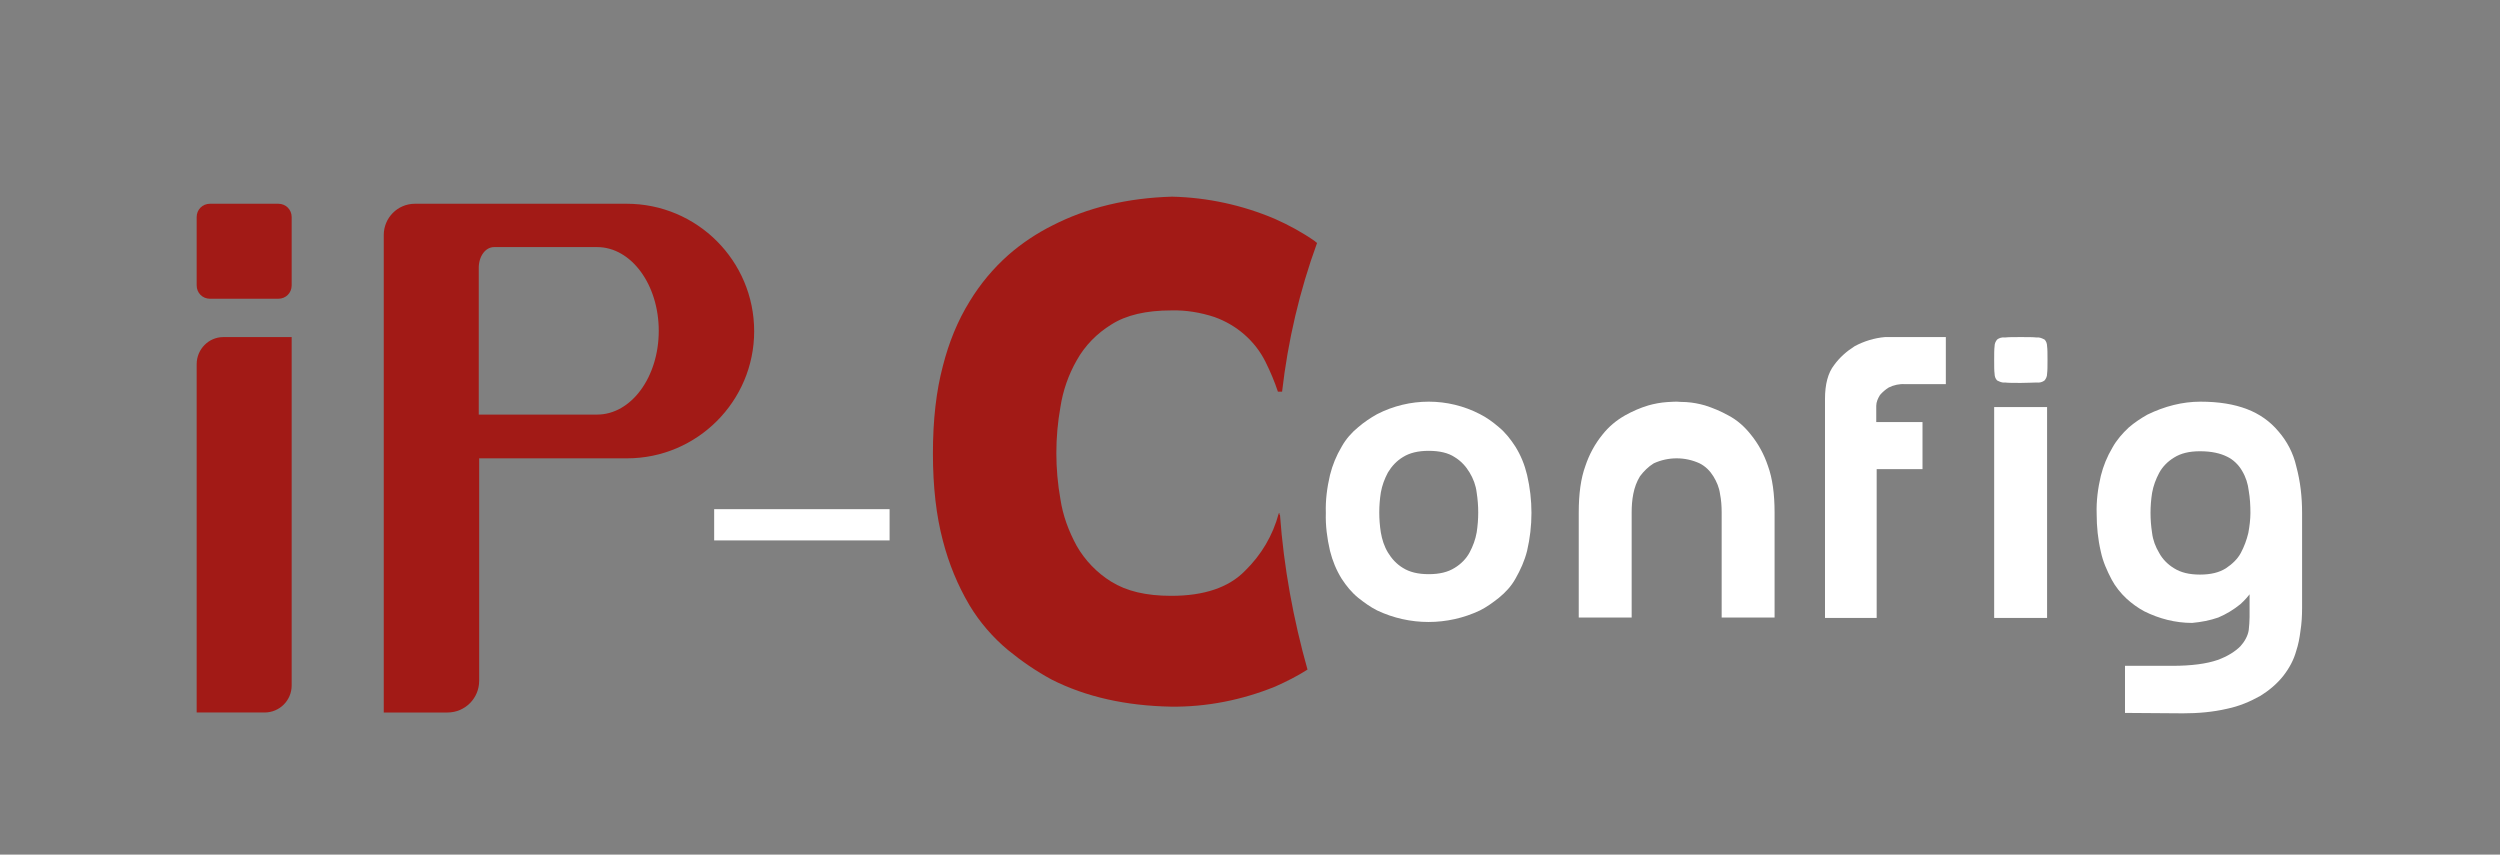 <?xml version="1.0" encoding="utf-8"?>
<!-- Generator: Adobe Illustrator 25.1.0, SVG Export Plug-In . SVG Version: 6.00 Build 0)  -->
<svg version="1.1" id="Calque_1" xmlns="http://www.w3.org/2000/svg" xmlns:xlink="http://www.w3.org/1999/xlink" x="0px" y="0px"
	 viewBox="0 0 600 205.1" style="enable-background:new 0 0 600 205.1;" xml:space="preserve">
<rect x="0" y="0" width="600" height="205.1" fill="#808080" stroke="none"/>
<style type="text/css">
	.st0{fill:#FFFFFF;}
	.st1{fill:#A21A16;}
</style>
<g id="IPC">
	<path class="st0" d="M528.1,96.4c4.4,0,8.1,0.6,11.2,1.8c2.9,1.1,5.5,2.9,7.5,5.3c2.1,2.4,3.6,5.3,4.3,8.4c1,3.7,1.4,7.4,1.4,11.2
		v22.8c0,1.9-0.1,3.7-0.4,5.6c-0.2,1.6-0.5,3.2-1,4.7c-0.6,2.2-1.7,4.2-3.1,6c-1.5,1.9-3.4,3.5-5.5,4.8c-2.5,1.4-5.1,2.5-8,3.1
		c-3.4,0.8-7,1.1-10.6,1.1l-13.9-0.1v-11.3h11.3c4.7,0,8.3-0.5,10.9-1.4c2.5-0.9,4.3-2.1,5.5-3.3c1-1.1,1.8-2.5,2-3.9
		c0.1-1,0.2-2.1,0.2-3.1v-6.6l2.3-2.9c-1,2.5-2.5,4.6-4.5,6.4c-1.6,1.3-3.4,2.4-5.3,3.2c-2,0.7-4.1,1.1-6.3,1.3c-4,0-7.9-1-11.5-2.8
		c-1.5-0.8-3-1.9-4.2-3c-1.4-1.3-2.7-2.9-3.6-4.6c-1.1-2.1-2.1-4.3-2.6-6.7c-0.7-3-1-6-1-9.1c-0.1-3.1,0.3-6.1,1-9.1
		c0.6-2.4,1.5-4.6,2.8-6.8c1-1.8,2.4-3.4,3.9-4.8c1.4-1.2,2.9-2.2,4.5-3.1C519.5,97.5,523.8,96.4,528.1,96.4z M540.1,123.1
		c0-1.8-0.1-3.6-0.4-5.3c-0.2-1.7-0.7-3.3-1.6-4.8c-0.8-1.4-2.1-2.7-3.6-3.4c-1.6-0.8-3.7-1.3-6.5-1.3c-2.6,0-4.6,0.5-6.2,1.5
		c-1.5,0.9-2.8,2.2-3.6,3.7s-1.4,3.1-1.7,4.8c-0.5,3.2-0.5,6.4,0,9.6c0.2,1.7,0.8,3.3,1.7,4.8c0.8,1.5,2.1,2.8,3.6,3.7
		c1.6,1,3.6,1.5,6.2,1.5c2.6,0,4.6-0.5,6.2-1.5c1.5-1,2.8-2.2,3.6-3.7s1.4-3.1,1.8-4.8C539.9,126.3,540.1,124.6,540.1,123.1z"/>
	<path class="st0" d="M478.6,86.4c0-1.4,0-2.6,0.1-3.3c0-0.6,0.2-1.1,0.6-1.6c0.5-0.4,1.2-0.6,1.9-0.5c0.8-0.1,2.1-0.1,3.8-0.1
		c1.7,0,3,0,3.8,0.1c0.7-0.1,1.3,0.2,1.9,0.5c0.4,0.4,0.6,1,0.6,1.6c0.1,0.7,0.1,1.8,0.1,3.3c0,1.4,0,2.5-0.1,3.3
		c0,0.6-0.2,1.1-0.6,1.6c-0.5,0.4-1.2,0.6-1.9,0.5c-0.8,0-2.1,0.1-3.8,0.1c-1.7,0-3,0-3.8-0.1c-0.7,0.1-1.3-0.2-1.9-0.5
		c-0.4-0.4-0.6-1-0.6-1.6C478.6,89,478.6,87.9,478.6,86.4z M491.3,97.7v50.6h-12.7V97.7H491.3z"/>
	<path class="st0" d="M461.4,101.3v11.3h-11v35.7h-12.4V95.7c0-3.4,0.7-6.2,2.2-8.1c1.3-1.8,3-3.3,4.9-4.5c2.2-1.2,4.8-2,7.3-2.2
		H467v11.3h-9.8c-1.3-0.1-2.7,0.2-3.9,0.8c-0.8,0.5-1.5,1.1-2.1,1.8c-0.5,0.8-0.9,1.7-0.9,2.6v3.9H461.4z"/>
	<path class="st0" d="M402.5,96.4c0.2,0,1,0.1,2.2,0.1c1.6,0.1,3.1,0.4,4.5,0.8c1.9,0.6,3.8,1.4,5.6,2.4c2.1,1.1,3.9,2.7,5.4,4.6
		c1.8,2.2,3.2,4.8,4.1,7.5c1.1,3,1.6,6.8,1.6,11.2v25.2h-12.7v-25.2c0-1.5-0.1-3-0.4-4.5c-0.2-1.5-0.8-2.9-1.6-4.2
		c-0.8-1.3-1.9-2.4-3.3-3.1c-3.5-1.6-7.5-1.6-11,0c-1.3,0.8-2.4,1.9-3.3,3.1c-0.8,1.3-1.3,2.7-1.6,4.2c-0.3,1.5-0.4,3-0.4,4.5v25.2
		h-12.7v-25.2c0-4.5,0.5-8.2,1.6-11.2c0.9-2.7,2.3-5.3,4.1-7.5c1.5-1.9,3.3-3.4,5.4-4.6c1.8-1,3.6-1.8,5.6-2.4
		c1.4-0.4,3-0.7,4.5-0.8C401.4,96.4,402.2,96.4,402.5,96.4z"/>
	<path class="st0" d="M318.2,123.1c-0.1-3.1,0.3-6.1,1-9.1c0.6-2.4,1.5-4.6,2.8-6.8c1-1.8,2.4-3.4,4-4.7c1.4-1.2,2.9-2.2,4.5-3.1
		c7.8-4,17-4,24.7,0c1.6,0.8,3.1,1.9,4.5,3.1c1.6,1.3,2.9,3,4,4.7c1.3,2.1,2.2,4.3,2.8,6.8c1.4,6,1.4,12.2,0,18.2
		c-0.6,2.4-1.6,4.6-2.8,6.7c-1,1.8-2.4,3.3-4,4.6c-1.4,1.1-2.9,2.2-4.5,3c-7.8,3.7-16.9,3.7-24.7,0c-1.6-0.8-3.1-1.9-4.5-3
		c-1.6-1.3-2.9-2.9-4-4.6c-1.3-2.1-2.2-4.3-2.8-6.7C318.5,129.2,318.1,126.1,318.2,123.1z M342.9,108.2c-2.6,0-4.6,0.5-6.2,1.5
		c-1.5,0.9-2.7,2.2-3.6,3.7c-0.8,1.5-1.4,3.1-1.7,4.8c-0.5,3.2-0.5,6.4,0,9.6c0.3,1.7,0.8,3.3,1.7,4.8c0.9,1.5,2.1,2.8,3.6,3.7
		c1.6,1,3.6,1.5,6.2,1.5c2.6,0,4.6-0.5,6.2-1.5c1.5-0.9,2.8-2.2,3.6-3.7c0.8-1.5,1.4-3.1,1.7-4.8c0.5-3.2,0.5-6.4,0-9.6
		c-0.2-1.7-0.8-3.3-1.7-4.8s-2.1-2.8-3.6-3.7C347.6,108.7,345.5,108.2,342.9,108.2L342.9,108.2z"/>
	<path class="st1" d="M306.9,123.2c-1.4,5.3-4.2,10-8.1,13.8c-3.9,4-9.8,6-17.7,6c-6,0-10.7-1.1-14.4-3.4c-3.4-2.1-6.3-5.1-8.3-8.6
		c-1.9-3.5-3.3-7.2-3.9-11.2c-1.3-7.3-1.3-14.8,0-22.1c0.6-3.9,1.9-7.7,3.9-11.2c2-3.6,4.9-6.5,8.3-8.6c3.6-2.3,8.4-3.4,14.4-3.4
		c3.5-0.1,7.1,0.5,10.4,1.6c5.3,1.9,9.7,5.7,12.2,10.7c1.2,2.4,2.2,4.8,3,7.2h1c1.4-12.2,4.2-24.2,8.4-35.7
		c-0.2-0.1-0.3-0.2-0.5-0.4c-3-2.1-6.3-3.9-9.7-5.4c-7.8-3.3-16.1-5.1-24.6-5.3c-10.7,0.3-20.3,2.6-28.7,6.9
		c-3.8,1.9-7.4,4.3-10.6,7.1c-3.6,3.2-6.7,6.9-9.2,11c-3,4.8-5.1,10.1-6.5,15.6c-1.6,6-2.4,13-2.4,21c0,8,0.8,15,2.4,21
		c1.4,5.4,3.5,10.6,6.4,15.5c2.4,4,5.6,7.7,9.2,10.7c3.3,2.7,6.8,5.1,10.5,7.1c8.3,4.2,17.9,6.3,28.7,6.5c8.5,0.1,17-1.6,24.9-4.8
		c2.7-1.2,5.3-2.5,7.8-4.1c-3.4-12.1-5.7-24.6-6.6-37.1h-0.1V123.2z"/>
	<path class="st1" d="M150.4,48.9H99.6c-4.2,0-7.5,3.4-7.5,7.5l0,0V171h15.3c4.2,0,7.6-3.4,7.6-7.6V110h35.5
		c16.8,0,30.5-13.7,30.5-30.5l0,0C181,62.6,167.3,48.9,150.4,48.9L150.4,48.9z M158.1,79.4c0,11.1-6.6,20.1-14.8,20.1h-28.4V64.3
		c0-2.8,1.6-5,3.7-5h24.7C151.5,59.3,158.1,68.3,158.1,79.4L158.1,79.4z"/>
	<path class="st1" d="M53.6,80.9H70l0,0v83.6c0,3.6-2.9,6.5-6.5,6.5H47.2l0,0V87.4C47.2,83.8,50.1,80.9,53.6,80.9z"/>
	<path class="st1" d="M50.4,48.9h16.4c1.8,0,3.2,1.4,3.2,3.2v16.4c0,1.8-1.4,3.2-3.2,3.2H50.4c-1.8,0-3.2-1.4-3.2-3.2V52.1
		C47.2,50.3,48.6,48.9,50.4,48.9z"/>
	<rect x="171.4" y="122.2" class="st0" width="42.1" height="7.5"/>
</g>
</svg>

